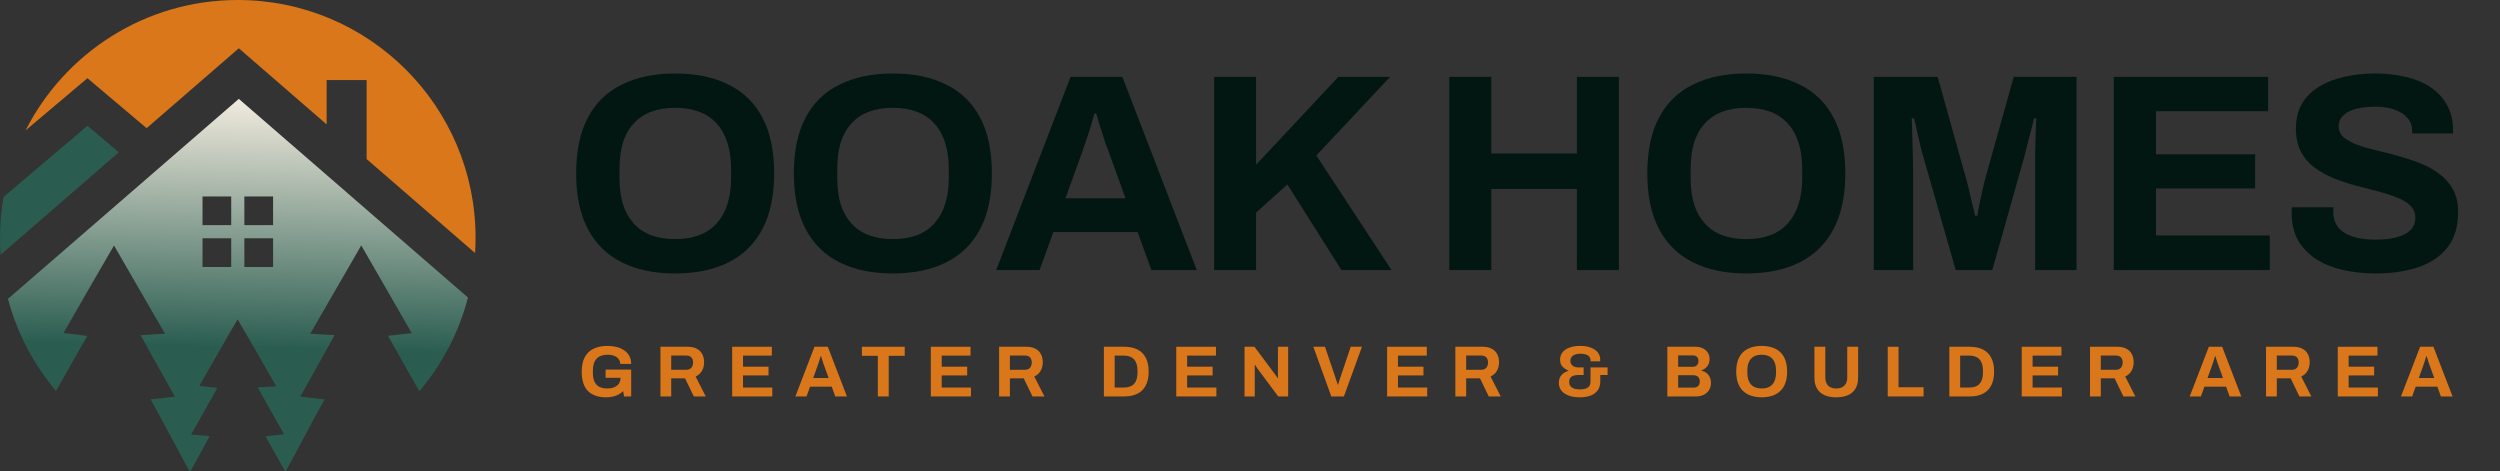 <svg width="244" height="46" viewBox="0 0 244 46" fill="none" xmlns="http://www.w3.org/2000/svg">
<rect x="0" y="0" width="244" height="46" fill="#333333" stroke="none"/>
<path d="M65.881 26.69C63.883 26.69 62.161 26.333 60.713 25.618C59.265 24.903 58.156 23.822 57.386 22.374C56.617 20.926 56.232 19.112 56.232 16.931C56.232 14.713 56.617 12.889 57.386 11.46C58.156 10.012 59.265 8.94 60.713 8.244C62.161 7.529 63.883 7.171 65.881 7.171C67.915 7.171 69.647 7.529 71.077 8.244C72.525 8.94 73.633 10.012 74.403 11.46C75.173 12.889 75.558 14.713 75.558 16.931C75.558 19.112 75.173 20.926 74.403 22.374C73.633 23.822 72.525 24.903 71.077 25.618C69.647 26.333 67.915 26.69 65.881 26.69ZM65.881 23.336C66.779 23.336 67.567 23.208 68.245 22.951C68.923 22.695 69.492 22.31 69.95 21.797C70.408 21.283 70.756 20.66 70.994 19.927C71.233 19.176 71.352 18.323 71.352 17.37V16.518C71.352 15.547 71.233 14.686 70.994 13.934C70.756 13.183 70.408 12.56 69.95 12.065C69.492 11.552 68.923 11.167 68.245 10.91C67.567 10.654 66.779 10.525 65.881 10.525C65.001 10.525 64.222 10.654 63.544 10.91C62.866 11.167 62.298 11.552 61.84 12.065C61.382 12.56 61.033 13.183 60.795 13.934C60.575 14.686 60.465 15.547 60.465 16.518V17.37C60.465 18.323 60.575 19.176 60.795 19.927C61.033 20.66 61.382 21.283 61.84 21.797C62.298 22.31 62.866 22.695 63.544 22.951C64.222 23.208 65.001 23.336 65.881 23.336Z" fill="#031712"/>
<path d="M87.131 26.69C85.133 26.69 83.41 26.333 81.962 25.618C80.514 24.903 79.406 23.822 78.636 22.374C77.866 20.926 77.481 19.112 77.481 16.931C77.481 14.713 77.866 12.889 78.636 11.46C79.406 10.012 80.514 8.94 81.962 8.244C83.41 7.529 85.133 7.171 87.131 7.171C89.165 7.171 90.897 7.529 92.326 8.244C93.774 8.94 94.883 10.012 95.653 11.46C96.422 12.889 96.807 14.713 96.807 16.931C96.807 19.112 96.422 20.926 95.653 22.374C94.883 23.822 93.774 24.903 92.326 25.618C90.897 26.333 89.165 26.69 87.131 26.69ZM87.131 23.336C88.029 23.336 88.817 23.208 89.495 22.951C90.173 22.695 90.741 22.31 91.199 21.797C91.657 21.283 92.006 20.66 92.244 19.927C92.482 19.176 92.601 18.323 92.601 17.37V16.518C92.601 15.547 92.482 14.686 92.244 13.934C92.006 13.183 91.657 12.56 91.199 12.065C90.741 11.552 90.173 11.167 89.495 10.91C88.817 10.654 88.029 10.525 87.131 10.525C86.251 10.525 85.472 10.654 84.794 10.91C84.116 11.167 83.548 11.552 83.089 12.065C82.631 12.56 82.283 13.183 82.045 13.934C81.825 14.686 81.715 15.547 81.715 16.518V17.37C81.715 18.323 81.825 19.176 82.045 19.927C82.283 20.66 82.631 21.283 83.089 21.797C83.548 22.31 84.116 22.695 84.794 22.951C85.472 23.208 86.251 23.336 87.131 23.336Z" fill="#031712"/>
<path d="M97.229 26.36L104.487 7.501H109.545L116.803 26.36H112.377L111.03 22.649H102.81L101.463 26.36H97.229ZM103.992 19.35H109.848L108.171 14.704C108.097 14.502 108.006 14.264 107.896 13.989C107.804 13.696 107.703 13.375 107.593 13.027C107.483 12.679 107.373 12.34 107.263 12.01C107.172 11.662 107.08 11.35 106.988 11.075H106.824C106.732 11.423 106.613 11.836 106.466 12.312C106.32 12.77 106.173 13.219 106.026 13.659C105.88 14.081 105.761 14.429 105.669 14.704L103.992 19.35Z" fill="#031712"/>
<path d="M118.497 26.36V7.501H122.593V16.078L130.621 7.501H135.679L128.476 15.171L135.816 26.36H130.923L125.645 18.003L122.593 20.752V26.36H118.497Z" fill="#031712"/>
<path d="M141.452 26.36V7.501H145.548V14.979H153.905V7.501H158.002V26.36H153.905V18.443H145.548V26.36H141.452Z" fill="#031712"/>
<path d="M170.425 26.69C168.427 26.69 166.704 26.333 165.257 25.618C163.809 24.903 162.7 23.822 161.93 22.374C161.16 20.926 160.776 19.112 160.776 16.931C160.776 14.713 161.16 12.889 161.93 11.46C162.7 10.012 163.809 8.94 165.257 8.244C166.704 7.529 168.427 7.171 170.425 7.171C172.459 7.171 174.191 7.529 175.621 8.244C177.068 8.94 178.177 10.012 178.947 11.46C179.717 12.889 180.102 14.713 180.102 16.931C180.102 19.112 179.717 20.926 178.947 22.374C178.177 23.822 177.068 24.903 175.621 25.618C174.191 26.333 172.459 26.69 170.425 26.69ZM170.425 23.336C171.323 23.336 172.111 23.208 172.789 22.951C173.467 22.695 174.035 22.31 174.493 21.797C174.952 21.283 175.3 20.66 175.538 19.927C175.776 19.176 175.896 18.323 175.896 17.37V16.518C175.896 15.547 175.776 14.686 175.538 13.934C175.3 13.183 174.952 12.56 174.493 12.065C174.035 11.552 173.467 11.167 172.789 10.91C172.111 10.654 171.323 10.525 170.425 10.525C169.545 10.525 168.766 10.654 168.088 10.91C167.41 11.167 166.842 11.552 166.384 12.065C165.925 12.56 165.577 13.183 165.339 13.934C165.119 14.686 165.009 15.547 165.009 16.518V17.37C165.009 18.323 165.119 19.176 165.339 19.927C165.577 20.66 165.925 21.283 166.384 21.797C166.842 22.31 167.41 22.695 168.088 22.951C168.766 23.208 169.545 23.336 170.425 23.336Z" fill="#031712"/>
<path d="M182.877 26.36V7.501H189.118L191.812 17.151C191.922 17.499 192.032 17.911 192.142 18.388C192.252 18.864 192.362 19.341 192.472 19.817C192.6 20.275 192.701 20.688 192.774 21.054H192.994C193.031 20.743 193.095 20.376 193.186 19.955C193.278 19.515 193.379 19.047 193.489 18.553C193.599 18.058 193.718 17.581 193.846 17.123L196.54 7.501H202.671V26.36H198.63V17.425C198.63 16.601 198.63 15.776 198.63 14.951C198.648 14.108 198.666 13.375 198.685 12.752C198.721 12.129 198.74 11.726 198.74 11.542H198.52C198.483 11.744 198.391 12.12 198.245 12.67C198.117 13.201 197.97 13.769 197.805 14.374C197.658 14.979 197.521 15.501 197.393 15.941L194.451 26.36H190.877L187.908 15.969C187.798 15.584 187.67 15.135 187.523 14.621C187.395 14.09 187.267 13.549 187.138 12.999C187.028 12.431 186.919 11.946 186.809 11.542H186.589C186.607 12.037 186.625 12.633 186.644 13.329C186.662 14.008 186.68 14.713 186.699 15.446C186.717 16.161 186.726 16.821 186.726 17.425V26.36H182.877Z" fill="#031712"/>
<path d="M206.302 26.36V7.501H221.367V10.855H210.425V15.061H220.102V18.388H210.425V22.979H221.532V26.36H206.302Z" fill="#031712"/>
<path d="M231.858 26.69C230.758 26.69 229.713 26.58 228.724 26.36C227.734 26.14 226.854 25.792 226.084 25.315C225.333 24.82 224.737 24.207 224.298 23.474C223.876 22.722 223.665 21.815 223.665 20.752C223.665 20.66 223.665 20.569 223.665 20.477C223.665 20.367 223.674 20.285 223.693 20.23H227.761C227.743 20.285 227.734 20.358 227.734 20.45C227.734 20.541 227.734 20.624 227.734 20.697C227.734 21.283 227.89 21.778 228.201 22.181C228.531 22.585 229.008 22.887 229.631 23.089C230.254 23.29 230.978 23.391 231.803 23.391C232.334 23.391 232.801 23.363 233.205 23.308C233.626 23.235 233.993 23.144 234.304 23.034C234.634 22.905 234.9 22.759 235.101 22.594C235.321 22.429 235.477 22.236 235.569 22.017C235.679 21.797 235.734 21.549 235.734 21.274C235.734 20.779 235.569 20.376 235.239 20.065C234.927 19.753 234.488 19.487 233.919 19.267C233.37 19.047 232.746 18.846 232.05 18.663C231.354 18.479 230.639 18.296 229.906 18.113C229.173 17.911 228.458 17.673 227.761 17.398C227.065 17.105 226.442 16.756 225.892 16.353C225.342 15.95 224.902 15.437 224.572 14.814C224.243 14.191 224.078 13.439 224.078 12.56C224.078 11.625 224.27 10.819 224.655 10.14C225.058 9.462 225.617 8.903 226.332 8.463C227.047 8.024 227.871 7.703 228.806 7.501C229.741 7.281 230.758 7.171 231.858 7.171C232.884 7.171 233.855 7.281 234.772 7.501C235.688 7.703 236.494 8.033 237.191 8.491C237.887 8.949 238.428 9.526 238.813 10.223C239.216 10.919 239.418 11.744 239.418 12.697V13.027H235.431V12.807C235.431 12.312 235.285 11.891 234.992 11.542C234.698 11.194 234.286 10.919 233.754 10.718C233.223 10.516 232.6 10.415 231.885 10.415C231.115 10.415 230.456 10.489 229.906 10.635C229.374 10.782 228.962 11.002 228.669 11.295C228.394 11.57 228.256 11.9 228.256 12.285C228.256 12.725 228.412 13.091 228.724 13.384C229.053 13.659 229.493 13.907 230.043 14.127C230.611 14.328 231.244 14.511 231.94 14.676C232.636 14.841 233.351 15.025 234.084 15.226C234.817 15.428 235.532 15.666 236.229 15.941C236.925 16.216 237.548 16.564 238.098 16.986C238.648 17.389 239.088 17.893 239.418 18.498C239.747 19.102 239.912 19.826 239.912 20.669C239.912 22.117 239.564 23.281 238.868 24.161C238.171 25.041 237.218 25.682 236.009 26.085C234.799 26.488 233.415 26.69 231.858 26.69Z" fill="#031712"/>
<path d="M59.158 38.778C58.394 38.778 57.805 38.575 57.39 38.17C56.98 37.76 56.775 37.126 56.775 36.268C56.775 35.698 56.874 35.229 57.072 34.862C57.27 34.489 57.558 34.214 57.935 34.035C58.312 33.851 58.764 33.759 59.292 33.759C59.608 33.759 59.905 33.794 60.183 33.865C60.461 33.935 60.706 34.044 60.918 34.19C61.135 34.336 61.302 34.52 61.42 34.741C61.542 34.958 61.604 35.217 61.604 35.519H60.536C60.536 35.373 60.503 35.243 60.437 35.13C60.376 35.017 60.289 34.923 60.176 34.847C60.062 34.772 59.933 34.715 59.787 34.678C59.641 34.64 59.488 34.621 59.327 34.621C59.082 34.621 58.868 34.654 58.684 34.72C58.5 34.782 58.347 34.878 58.225 35.01C58.107 35.137 58.017 35.297 57.956 35.491C57.895 35.684 57.864 35.908 57.864 36.162V36.374C57.864 36.728 57.916 37.018 58.02 37.244C58.123 37.47 58.279 37.64 58.486 37.753C58.694 37.861 58.95 37.915 59.257 37.915C59.511 37.915 59.735 37.878 59.928 37.802C60.126 37.722 60.279 37.609 60.388 37.463C60.501 37.317 60.557 37.138 60.557 36.926V36.876H59.108V36.07H61.604V38.693H60.911L60.819 38.17C60.678 38.307 60.524 38.42 60.359 38.509C60.199 38.599 60.02 38.665 59.822 38.707C59.624 38.754 59.403 38.778 59.158 38.778Z" fill="#D9771A"/>
<path d="M64.458 38.693V33.844H67.116C67.474 33.844 67.771 33.907 68.007 34.035C68.247 34.162 68.426 34.341 68.544 34.572C68.662 34.798 68.72 35.059 68.72 35.356C68.72 35.672 68.65 35.953 68.508 36.198C68.367 36.438 68.162 36.622 67.893 36.749L68.883 38.693H67.717L66.861 36.926H65.511V38.693H64.458ZM65.511 36.092H66.974C67.186 36.092 67.351 36.028 67.469 35.901C67.587 35.769 67.646 35.592 67.646 35.37C67.646 35.229 67.62 35.109 67.568 35.01C67.516 34.906 67.441 34.829 67.342 34.777C67.243 34.725 67.121 34.699 66.974 34.699H65.511V36.092Z" fill="#D9771A"/>
<path d="M71.46 38.693V33.844H75.333V34.706H72.52V35.788H75.008V36.643H72.52V37.824H75.376V38.693H71.46Z" fill="#D9771A"/>
<path d="M77.628 38.693L79.494 33.844H80.795L82.661 38.693H81.523L81.177 37.739H79.063L78.717 38.693H77.628ZM79.367 36.89H80.873L80.442 35.696C80.423 35.644 80.399 35.583 80.371 35.512C80.347 35.437 80.321 35.354 80.293 35.264C80.265 35.175 80.237 35.088 80.208 35.003C80.185 34.913 80.161 34.833 80.138 34.763H80.095C80.072 34.852 80.041 34.958 80.003 35.081C79.966 35.199 79.928 35.314 79.89 35.427C79.853 35.535 79.822 35.625 79.798 35.696L79.367 36.89Z" fill="#D9771A"/>
<path d="M85.677 38.693V34.727H84.122V33.844H88.3V34.727H86.738V38.693H85.677Z" fill="#D9771A"/>
<path d="M90.849 38.693V33.844H94.723V34.706H91.91V35.788H94.398V36.643H91.91V37.824H94.766V38.693H90.849Z" fill="#D9771A"/>
<path d="M97.513 38.693V33.844H100.171C100.529 33.844 100.826 33.907 101.061 34.035C101.302 34.162 101.481 34.341 101.599 34.572C101.716 34.798 101.775 35.059 101.775 35.356C101.775 35.672 101.705 35.953 101.563 36.198C101.422 36.438 101.217 36.622 100.948 36.749L101.938 38.693H100.772L99.916 36.926H98.566V38.693H97.513ZM98.566 36.092H100.029C100.241 36.092 100.406 36.028 100.524 35.901C100.642 35.769 100.701 35.592 100.701 35.37C100.701 35.229 100.675 35.109 100.623 35.01C100.571 34.906 100.496 34.829 100.397 34.777C100.298 34.725 100.175 34.699 100.029 34.699H98.566V36.092Z" fill="#D9771A"/>
<path d="M107.74 38.693V33.844H109.719C110.224 33.844 110.652 33.931 111.006 34.105C111.359 34.279 111.63 34.546 111.819 34.904C112.012 35.257 112.109 35.712 112.109 36.268C112.109 36.82 112.012 37.275 111.819 37.633C111.63 37.991 111.359 38.257 111.006 38.431C110.652 38.606 110.224 38.693 109.719 38.693H107.74ZM108.793 37.824H109.712C109.924 37.824 110.113 37.793 110.278 37.732C110.443 37.67 110.579 37.581 110.688 37.463C110.796 37.34 110.879 37.19 110.935 37.011C110.992 36.827 111.02 36.615 111.02 36.374V36.162C111.02 35.922 110.992 35.712 110.935 35.533C110.879 35.349 110.796 35.199 110.688 35.081C110.579 34.958 110.443 34.866 110.278 34.805C110.113 34.739 109.924 34.706 109.712 34.706H108.793V37.824Z" fill="#D9771A"/>
<path d="M114.804 38.693V33.844H118.678V34.706H115.864V35.788H118.352V36.643H115.864V37.824H118.72V38.693H114.804Z" fill="#D9771A"/>
<path d="M121.467 38.693V33.844H122.436L124.387 36.459C124.415 36.492 124.45 36.539 124.493 36.601C124.535 36.657 124.575 36.714 124.613 36.77C124.651 36.827 124.677 36.871 124.691 36.904H124.726C124.726 36.824 124.726 36.747 124.726 36.671C124.726 36.591 124.726 36.52 124.726 36.459V33.844H125.723V38.693H124.754L122.761 36.014C122.714 35.948 122.664 35.875 122.612 35.795C122.561 35.715 122.523 35.653 122.499 35.611H122.464C122.464 35.682 122.464 35.752 122.464 35.823C122.464 35.889 122.464 35.953 122.464 36.014V38.693H121.467Z" fill="#D9771A"/>
<path d="M129.935 38.693L128.182 33.844H129.32L130.367 36.94C130.385 36.992 130.407 37.055 130.43 37.131C130.454 37.201 130.477 37.272 130.501 37.343C130.524 37.413 130.543 37.477 130.557 37.534H130.6C130.619 37.482 130.638 37.423 130.656 37.357C130.68 37.286 130.701 37.216 130.72 37.145C130.744 37.074 130.765 37.008 130.784 36.947L131.83 33.844H132.926L131.165 38.693H129.935Z" fill="#D9771A"/>
<path d="M135.381 38.693V33.844H139.255V34.706H136.441V35.788H138.93V36.643H136.441V37.824H139.297V38.693H135.381Z" fill="#D9771A"/>
<path d="M142.044 38.693V33.844H144.702C145.061 33.844 145.357 33.907 145.593 34.035C145.833 34.162 146.012 34.341 146.13 34.572C146.248 34.798 146.307 35.059 146.307 35.356C146.307 35.672 146.236 35.953 146.095 36.198C145.954 36.438 145.749 36.622 145.48 36.749L146.47 38.693H145.303L144.448 36.926H143.098V38.693H142.044ZM143.098 36.092H144.561C144.773 36.092 144.938 36.028 145.056 35.901C145.174 35.769 145.233 35.592 145.233 35.37C145.233 35.229 145.207 35.109 145.155 35.01C145.103 34.906 145.028 34.829 144.929 34.777C144.83 34.725 144.707 34.699 144.561 34.699H143.098V36.092Z" fill="#D9771A"/>
<path d="M154.187 38.778C153.768 38.778 153.405 38.721 153.099 38.608C152.792 38.49 152.557 38.328 152.392 38.12C152.227 37.913 152.144 37.666 152.144 37.378C152.144 37.053 152.232 36.794 152.406 36.601C152.58 36.407 152.804 36.273 153.078 36.198V36.169C152.842 36.07 152.646 35.938 152.491 35.773C152.34 35.608 152.265 35.385 152.265 35.102C152.265 34.819 152.345 34.579 152.505 34.381C152.665 34.178 152.894 34.025 153.191 33.921C153.488 33.813 153.836 33.759 154.237 33.759C154.628 33.759 154.97 33.815 155.262 33.928C155.554 34.037 155.78 34.192 155.94 34.395C156.101 34.593 156.181 34.824 156.181 35.088V35.264H155.234V35.151C155.234 35.01 155.194 34.895 155.113 34.805C155.038 34.711 154.927 34.64 154.781 34.593C154.64 34.546 154.463 34.522 154.251 34.522C154.095 34.522 153.954 34.539 153.827 34.572C153.704 34.605 153.601 34.652 153.516 34.713C153.436 34.77 153.374 34.843 153.332 34.932C153.29 35.017 153.268 35.114 153.268 35.222C153.268 35.359 153.304 35.477 153.374 35.575C153.445 35.67 153.537 35.74 153.65 35.788C153.768 35.835 153.895 35.858 154.032 35.858H154.562V36.601H154.011C153.865 36.601 153.723 36.622 153.586 36.664C153.455 36.702 153.348 36.77 153.268 36.869C153.193 36.963 153.155 37.1 153.155 37.279C153.155 37.444 153.195 37.581 153.275 37.689C153.356 37.793 153.473 37.873 153.629 37.93C153.784 37.981 153.975 38.007 154.201 38.007C154.442 38.007 154.637 37.979 154.788 37.922C154.944 37.861 155.057 37.774 155.128 37.661C155.198 37.548 155.234 37.416 155.234 37.265V35.858H156.902V36.601H156.188V37.237C156.188 37.548 156.115 37.819 155.969 38.05C155.823 38.281 155.601 38.46 155.304 38.587C155.007 38.714 154.635 38.778 154.187 38.778Z" fill="#D9771A"/>
<path d="M162.734 38.693V33.844H165.505C165.759 33.844 165.988 33.893 166.19 33.992C166.398 34.091 166.56 34.23 166.678 34.409C166.796 34.588 166.855 34.798 166.855 35.038C166.855 35.231 166.82 35.404 166.749 35.554C166.678 35.705 166.582 35.83 166.459 35.929C166.341 36.028 166.207 36.101 166.056 36.148V36.176C166.235 36.214 166.393 36.285 166.53 36.389C166.671 36.492 166.782 36.627 166.862 36.791C166.947 36.952 166.989 37.142 166.989 37.364C166.989 37.656 166.921 37.901 166.784 38.099C166.652 38.297 166.476 38.446 166.254 38.545C166.033 38.644 165.785 38.693 165.512 38.693H162.734ZM163.787 37.831H165.307C165.481 37.831 165.623 37.781 165.731 37.682C165.844 37.583 165.901 37.43 165.901 37.223C165.901 37.1 165.877 36.994 165.83 36.904C165.783 36.815 165.712 36.747 165.618 36.7C165.524 36.648 165.403 36.622 165.257 36.622H163.787V37.831ZM163.787 35.802H165.187C165.314 35.802 165.42 35.778 165.505 35.731C165.594 35.679 165.66 35.613 165.703 35.533C165.75 35.448 165.773 35.352 165.773 35.243C165.773 35.059 165.721 34.92 165.618 34.826C165.519 34.732 165.387 34.685 165.222 34.685H163.787V35.802Z" fill="#D9771A"/>
<path d="M171.935 38.778C171.422 38.778 170.979 38.686 170.606 38.502C170.234 38.318 169.949 38.04 169.751 37.668C169.553 37.296 169.454 36.829 169.454 36.268C169.454 35.698 169.553 35.229 169.751 34.862C169.949 34.489 170.234 34.214 170.606 34.035C170.979 33.851 171.422 33.759 171.935 33.759C172.458 33.759 172.904 33.851 173.271 34.035C173.644 34.214 173.929 34.489 174.127 34.862C174.325 35.229 174.424 35.698 174.424 36.268C174.424 36.829 174.325 37.296 174.127 37.668C173.929 38.04 173.644 38.318 173.271 38.502C172.904 38.686 172.458 38.778 171.935 38.778ZM171.935 37.915C172.166 37.915 172.369 37.882 172.543 37.816C172.718 37.751 172.864 37.651 172.982 37.52C173.099 37.388 173.189 37.227 173.25 37.039C173.311 36.846 173.342 36.627 173.342 36.381V36.162C173.342 35.913 173.311 35.691 173.25 35.498C173.189 35.305 173.099 35.144 172.982 35.017C172.864 34.885 172.718 34.786 172.543 34.72C172.369 34.654 172.166 34.621 171.935 34.621C171.709 34.621 171.509 34.654 171.334 34.72C171.16 34.786 171.014 34.885 170.896 35.017C170.778 35.144 170.689 35.305 170.628 35.498C170.571 35.691 170.543 35.913 170.543 36.162V36.381C170.543 36.627 170.571 36.846 170.628 37.039C170.689 37.227 170.778 37.388 170.896 37.52C171.014 37.651 171.16 37.751 171.334 37.816C171.509 37.882 171.709 37.915 171.935 37.915Z" fill="#D9771A"/>
<path d="M179.216 38.778C178.773 38.778 178.392 38.707 178.071 38.566C177.755 38.424 177.513 38.212 177.343 37.93C177.173 37.642 177.088 37.286 177.088 36.862V33.844H178.149V36.834C178.149 37.183 178.241 37.451 178.425 37.64C178.608 37.824 178.872 37.915 179.216 37.915C179.56 37.915 179.824 37.824 180.008 37.64C180.196 37.451 180.291 37.183 180.291 36.834V33.844H181.351V36.862C181.351 37.286 181.266 37.642 181.097 37.93C180.927 38.212 180.682 38.424 180.361 38.566C180.046 38.707 179.664 38.778 179.216 38.778Z" fill="#D9771A"/>
<path d="M184.243 38.693V33.844H185.296V37.795H187.742V38.693H184.243Z" fill="#D9771A"/>
<path d="M190.257 38.693V33.844H192.237C192.741 33.844 193.17 33.931 193.523 34.105C193.877 34.279 194.148 34.546 194.336 34.904C194.529 35.257 194.626 35.712 194.626 36.268C194.626 36.82 194.529 37.275 194.336 37.633C194.148 37.991 193.877 38.257 193.523 38.431C193.17 38.606 192.741 38.693 192.237 38.693H190.257ZM191.311 37.824H192.23C192.442 37.824 192.63 37.793 192.795 37.732C192.96 37.67 193.097 37.581 193.205 37.463C193.313 37.34 193.396 37.19 193.452 37.011C193.509 36.827 193.537 36.615 193.537 36.374V36.162C193.537 35.922 193.509 35.712 193.452 35.533C193.396 35.349 193.313 35.199 193.205 35.081C193.097 34.958 192.96 34.866 192.795 34.805C192.63 34.739 192.442 34.706 192.23 34.706H191.311V37.824Z" fill="#D9771A"/>
<path d="M197.321 38.693V33.844H201.195V34.706H198.381V35.788H200.87V36.643H198.381V37.824H201.237V38.693H197.321Z" fill="#D9771A"/>
<path d="M203.985 38.693V33.844H206.642C207.001 33.844 207.298 33.907 207.533 34.035C207.774 34.162 207.953 34.341 208.07 34.572C208.188 34.798 208.247 35.059 208.247 35.356C208.247 35.672 208.176 35.953 208.035 36.198C207.894 36.438 207.689 36.622 207.42 36.749L208.41 38.693H207.243L206.388 36.926H205.038V38.693H203.985ZM205.038 36.092H206.501C206.713 36.092 206.878 36.028 206.996 35.901C207.114 35.769 207.173 35.592 207.173 35.37C207.173 35.229 207.147 35.109 207.095 35.01C207.043 34.906 206.968 34.829 206.869 34.777C206.77 34.725 206.647 34.699 206.501 34.699H205.038V36.092Z" fill="#D9771A"/>
<path d="M213.717 38.693L215.583 33.844H216.884L218.75 38.693H217.612L217.266 37.739H215.152L214.806 38.693H213.717ZM215.456 36.89H216.962L216.53 35.696C216.512 35.644 216.488 35.583 216.46 35.512C216.436 35.437 216.41 35.354 216.382 35.264C216.354 35.175 216.325 35.088 216.297 35.003C216.274 34.913 216.25 34.833 216.226 34.763H216.184C216.161 34.852 216.13 34.958 216.092 35.081C216.054 35.199 216.017 35.314 215.979 35.427C215.941 35.535 215.911 35.625 215.887 35.696L215.456 36.89Z" fill="#D9771A"/>
<path d="M221.165 38.693V33.844H223.823C224.181 33.844 224.478 33.907 224.714 34.035C224.954 34.162 225.133 34.341 225.251 34.572C225.369 34.798 225.428 35.059 225.428 35.356C225.428 35.672 225.357 35.953 225.216 36.198C225.074 36.438 224.869 36.622 224.601 36.749L225.59 38.693H224.424L223.569 36.926H222.218V38.693H221.165ZM222.218 36.092H223.682C223.894 36.092 224.059 36.028 224.177 35.901C224.294 35.769 224.353 35.592 224.353 35.37C224.353 35.229 224.327 35.109 224.276 35.01C224.224 34.906 224.148 34.829 224.049 34.777C223.95 34.725 223.828 34.699 223.682 34.699H222.218V36.092Z" fill="#D9771A"/>
<path d="M228.167 38.693V33.844H232.041V34.706H229.227V35.788H231.716V36.643H229.227V37.824H232.083V38.693H228.167Z" fill="#D9771A"/>
<path d="M234.336 38.693L236.202 33.844H237.502L239.369 38.693H238.231L237.884 37.739H235.771L235.424 38.693H234.336ZM236.075 36.89H237.58L237.149 35.696C237.13 35.644 237.107 35.583 237.078 35.512C237.055 35.437 237.029 35.354 237.001 35.264C236.972 35.175 236.944 35.088 236.916 35.003C236.892 34.913 236.869 34.833 236.845 34.763H236.803C236.779 34.852 236.748 34.958 236.711 35.081C236.673 35.199 236.635 35.314 236.598 35.427C236.56 35.535 236.529 35.625 236.506 35.696L236.075 36.89Z" fill="#D9771A"/>
<g clip-path="url(#clip0_4066_132)">
<path d="M23.308 9.65C15.797 16.156 8.295 22.67 0.778 29.171C1.668 32.526 3.292 35.584 5.466 38.16C6.47 36.421 7.506 34.527 8.516 32.797C7.746 32.666 6.971 32.608 6.199 32.507C7.83 29.652 9.469 26.8 11.127 23.959C12.784 26.832 14.443 29.703 16.104 32.576C15.307 32.603 14.513 32.677 13.718 32.714C14.826 34.715 15.946 36.709 17.064 38.704C16.277 38.802 15.488 38.896 14.699 38.973C15.974 41.275 17.196 43.607 18.449 45.918C18.502 45.929 18.555 45.941 18.608 45.95C19.227 44.823 19.867 43.707 20.463 42.566C19.86 42.512 19.256 42.46 18.653 42.415C19.495 40.886 20.373 39.382 21.215 37.854C20.63 37.793 20.043 37.724 19.459 37.657C20.686 35.485 21.948 33.331 23.188 31.165C24.459 33.338 25.721 35.517 26.964 37.707C26.358 37.732 25.756 37.787 25.148 37.806C26.016 39.324 26.848 40.863 27.722 42.375C27.119 42.443 26.516 42.51 25.916 42.592C26.544 43.711 27.174 44.831 27.802 45.952C27.842 45.946 27.881 45.938 27.921 45.928C29.2 43.629 30.387 41.28 31.673 38.986C30.884 38.891 30.095 38.798 29.306 38.709C30.425 36.712 31.551 34.72 32.653 32.714C31.86 32.679 31.07 32.603 30.279 32.575C31.931 29.695 33.594 26.822 35.258 23.951C36.894 26.808 38.552 29.654 40.184 32.514C39.411 32.596 38.64 32.685 37.869 32.775C38.86 34.563 39.923 36.405 40.931 38.183C43.144 35.57 44.789 32.458 45.674 29.041L23.308 9.65L23.308 9.65ZM22.567 26.059H19.766V23.257H22.567V26.059ZM22.567 21.974H19.766V19.172H22.567V21.974ZM26.653 26.059H23.85V23.257H26.653V26.059ZM26.653 21.974H23.85V19.172H26.653V21.974Z" fill="url(#paint0_linear_4066_132)"/>
<path d="M8.532 12.276L11.596 14.864L0.062 24.86C0.024 24.313 0.003 23.76 0.003 23.203C0.003 21.849 0.119 20.521 0.343 19.229L8.532 12.276Z" fill="#2A5D50"/>
<path d="M46.416 23.204C46.416 23.706 46.4 24.204 46.368 24.698L35.782 15.523V7.813H31.879V12.142L23.308 4.712L14.311 12.51L8.534 7.632L2.498 12.725C6.327 5.175 14.164 0 23.209 0C36.027 0 46.416 10.389 46.416 23.204Z" fill="#D9771A"/>
</g>
<defs>
<linearGradient id="paint0_linear_4066_132" x1="24.092" y1="2.917" x2="23.221" y2="37.923" gradientUnits="userSpaceOnUse">
<stop offset="0.183" stop-color="#F4EDE0"/>
<stop offset="0.885" stop-color="#2A5D50"/>
</linearGradient>
<clipPath id="clip0_4066_132">
<rect width="46.413" height="45.949" fill="white"/>
</clipPath>
</defs>
</svg>
